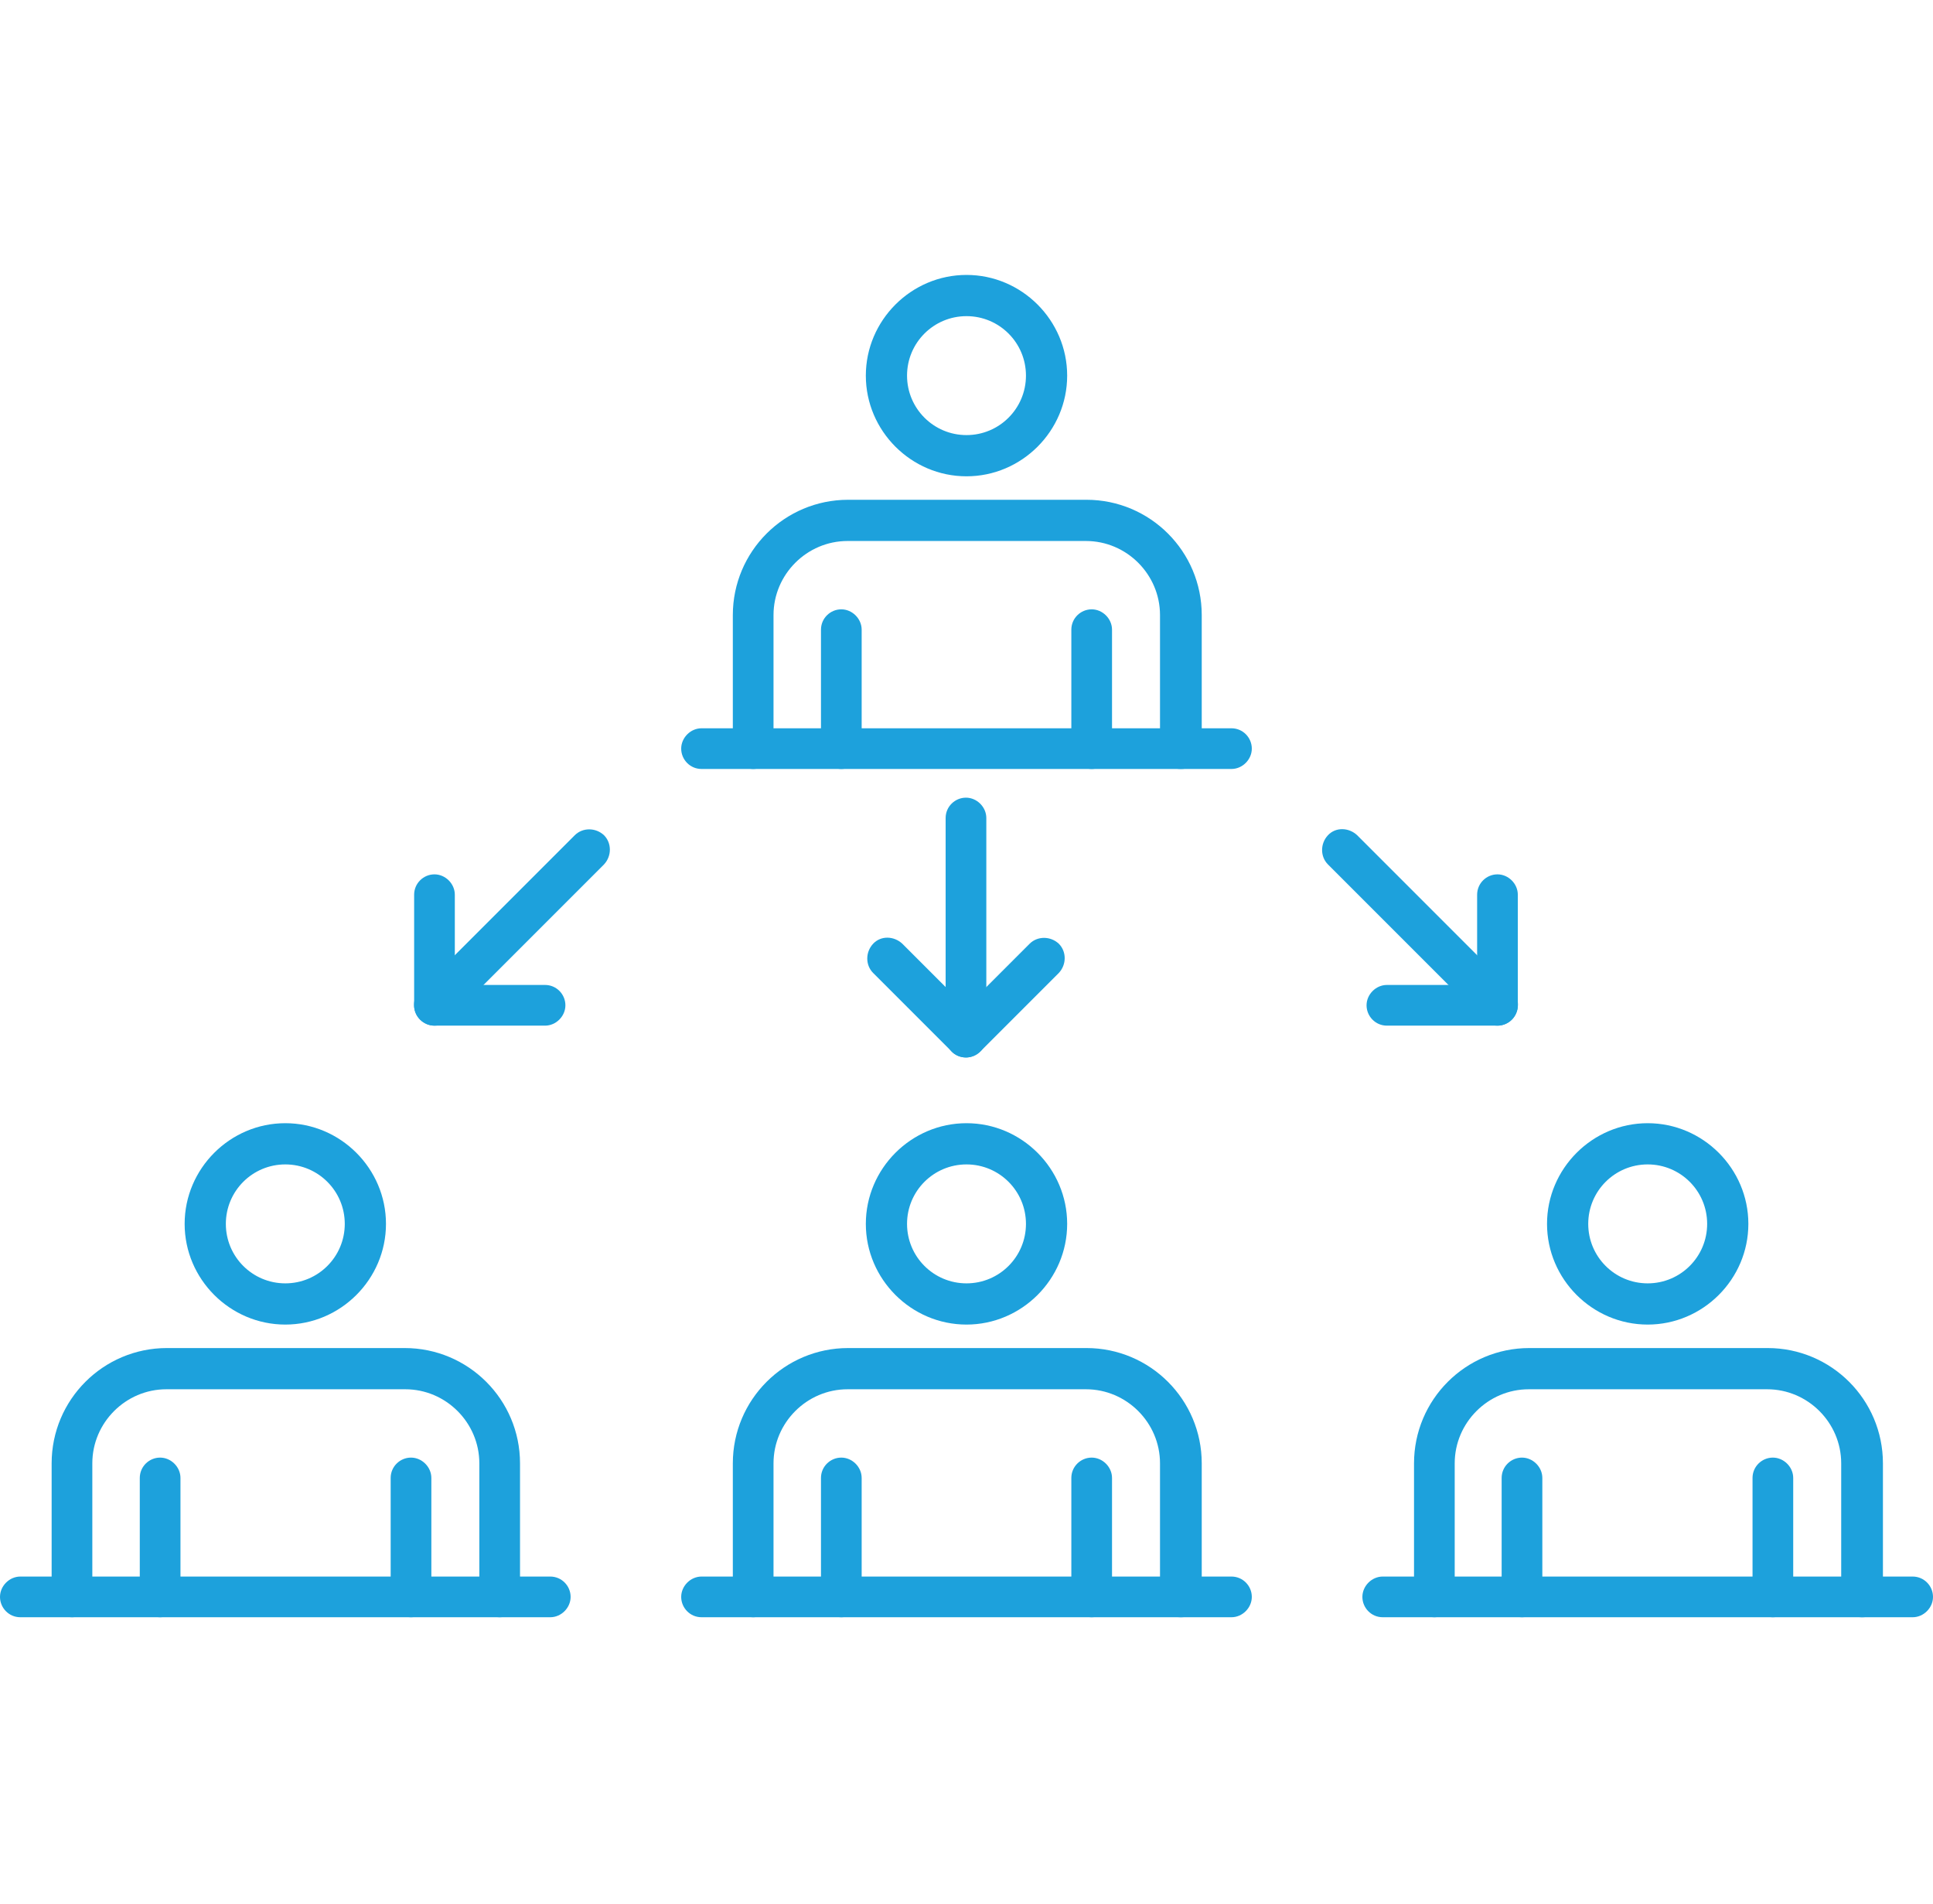 <?xml version="1.0" encoding="UTF-8"?><svg id="Capa_1" xmlns="http://www.w3.org/2000/svg" viewBox="0 0 37.06 36.49"><defs><style>.cls-1{fill:#1da1dc;}</style></defs><g><path class="cls-1" d="M18.52,20.27c-.1,0-.21-.04-.28-.12l-1.5-1.5c-.15-.15-.15-.4,0-.56s.4-.15,.56,0l1.22,1.22,1.22-1.22c.15-.15,.4-.15,.56,0,.15,.15,.15,.4,0,.56l-1.5,1.5c-.07,.07-.17,.12-.28,.12Z"/><path class="cls-1" d="M18.52,20.27c-.22,0-.39-.18-.39-.39v-4.2c0-.22,.18-.39,.39-.39s.39,.18,.39,.39v4.2c0,.22-.18,.39-.39,.39Z"/></g><g><path class="cls-1" d="M10.45,19.66h-2.12c-.22,0-.39-.18-.39-.39v-2.12c0-.22,.18-.39,.39-.39s.39,.18,.39,.39v1.73h1.73c.22,0,.39,.18,.39,.39s-.18,.39-.39,.39Z"/><path class="cls-1" d="M8.33,19.66c-.1,0-.2-.04-.28-.12-.15-.15-.15-.4,0-.56l2.97-2.97c.15-.15,.4-.15,.56,0,.15,.15,.15,.4,0,.56l-2.97,2.97c-.08,.08-.18,.12-.28,.12Z"/></g><g><path class="cls-1" d="M28.71,19.66h-2.12c-.22,0-.39-.18-.39-.39s.18-.39,.39-.39h1.73v-1.73c0-.22,.18-.39,.39-.39s.39,.18,.39,.39v2.12c0,.22-.18,.39-.39,.39Z"/><path class="cls-1" d="M28.71,19.66c-.1,0-.2-.04-.28-.12l-2.97-2.97c-.15-.15-.15-.4,0-.56s.4-.15,.56,0l2.97,2.97c.15,.15,.15,.4,0,.56-.08,.08-.18,.12-.28,.12Z"/></g><g><g><g><path class="cls-1" d="M22.63,14.74c-.22,0-.39-.18-.39-.39v-2.56c0-.78-.64-1.42-1.42-1.42h-4.57c-.78,0-1.42,.64-1.42,1.42v2.56c0,.22-.18,.39-.39,.39s-.39-.18-.39-.39v-2.56c0-1.22,.99-2.21,2.21-2.21h4.57c1.22,0,2.21,.99,2.21,2.21v2.56c0,.22-.18,.39-.39,.39Z"/><path class="cls-1" d="M18.53,9.13c-1.06,0-1.93-.87-1.93-1.93s.87-1.93,1.93-1.93,1.93,.87,1.93,1.93-.87,1.93-1.93,1.93Zm0-3.07c-.63,0-1.14,.51-1.14,1.14s.51,1.14,1.14,1.14,1.14-.51,1.14-1.14-.51-1.14-1.14-1.14Z"/></g><g><path class="cls-1" d="M16.13,14.74c-.22,0-.39-.18-.39-.39v-2.28c0-.22,.18-.39,.39-.39s.39,.18,.39,.39v2.28c0,.22-.18,.39-.39,.39Z"/><path class="cls-1" d="M20.93,14.74c-.22,0-.39-.18-.39-.39v-2.28c0-.22,.18-.39,.39-.39s.39,.18,.39,.39v2.28c0,.22-.18,.39-.39,.39Z"/></g></g><path class="cls-1" d="M23.61,14.74H13.45c-.22,0-.39-.18-.39-.39s.18-.39,.39-.39h10.16c.22,0,.39,.18,.39,.39s-.18,.39-.39,.39Z"/></g><g><g><g><path class="cls-1" d="M22.63,31c-.22,0-.39-.18-.39-.39v-2.56c0-.78-.64-1.42-1.42-1.42h-4.57c-.78,0-1.42,.64-1.42,1.42v2.56c0,.22-.18,.39-.39,.39s-.39-.18-.39-.39v-2.56c0-1.22,.99-2.21,2.21-2.21h4.57c1.22,0,2.21,.99,2.21,2.21v2.56c0,.22-.18,.39-.39,.39Z"/><path class="cls-1" d="M18.53,25.39c-1.06,0-1.93-.87-1.93-1.93s.87-1.93,1.93-1.93,1.93,.87,1.93,1.93-.87,1.93-1.93,1.93Zm0-3.07c-.63,0-1.14,.51-1.14,1.14s.51,1.14,1.14,1.14,1.14-.51,1.14-1.14-.51-1.14-1.14-1.14Z"/></g><g><path class="cls-1" d="M16.13,31c-.22,0-.39-.18-.39-.39v-2.28c0-.22,.18-.39,.39-.39s.39,.18,.39,.39v2.28c0,.22-.18,.39-.39,.39Z"/><path class="cls-1" d="M20.93,31c-.22,0-.39-.18-.39-.39v-2.28c0-.22,.18-.39,.39-.39s.39,.18,.39,.39v2.28c0,.22-.18,.39-.39,.39Z"/></g></g><path class="cls-1" d="M23.61,31H13.45c-.22,0-.39-.18-.39-.39s.18-.39,.39-.39h10.16c.22,0,.39,.18,.39,.39s-.18,.39-.39,.39Z"/></g><g><g><g><path class="cls-1" d="M35.69,31c-.22,0-.39-.18-.39-.39v-2.56c0-.78-.64-1.42-1.42-1.42h-4.57c-.78,0-1.42,.64-1.42,1.42v2.56c0,.22-.18,.39-.39,.39s-.39-.18-.39-.39v-2.56c0-1.22,.99-2.21,2.21-2.21h4.57c1.22,0,2.21,.99,2.21,2.21v2.56c0,.22-.18,.39-.39,.39Z"/><path class="cls-1" d="M31.59,25.39c-1.06,0-1.93-.87-1.93-1.93s.87-1.93,1.93-1.93,1.93,.87,1.93,1.93-.87,1.93-1.93,1.93Zm0-3.07c-.63,0-1.14,.51-1.14,1.14s.51,1.14,1.14,1.14,1.14-.51,1.14-1.14-.51-1.14-1.14-1.14Z"/></g><g><path class="cls-1" d="M29.18,31c-.22,0-.39-.18-.39-.39v-2.28c0-.22,.18-.39,.39-.39s.39,.18,.39,.39v2.28c0,.22-.18,.39-.39,.39Z"/><path class="cls-1" d="M33.99,31c-.22,0-.39-.18-.39-.39v-2.28c0-.22,.18-.39,.39-.39s.39,.18,.39,.39v2.28c0,.22-.18,.39-.39,.39Z"/></g></g><path class="cls-1" d="M36.67,31h-10.16c-.22,0-.39-.18-.39-.39s.18-.39,.39-.39h10.16c.22,0,.39,.18,.39,.39s-.18,.39-.39,.39Z"/></g><g><g><g><path class="cls-1" d="M9.58,31c-.22,0-.39-.18-.39-.39v-2.56c0-.78-.64-1.42-1.42-1.42H3.19c-.78,0-1.42,.64-1.42,1.42v2.56c0,.22-.18,.39-.39,.39s-.39-.18-.39-.39v-2.56c0-1.22,.99-2.21,2.21-2.21H7.76c1.22,0,2.21,.99,2.21,2.21v2.56c0,.22-.18,.39-.39,.39Z"/><path class="cls-1" d="M5.47,25.39c-1.06,0-1.93-.87-1.93-1.93s.87-1.93,1.93-1.93,1.93,.87,1.93,1.93-.87,1.93-1.93,1.93Zm0-3.07c-.63,0-1.14,.51-1.14,1.14s.51,1.14,1.14,1.14,1.14-.51,1.14-1.14-.51-1.14-1.14-1.14Z"/></g><g><path class="cls-1" d="M3.07,31c-.22,0-.39-.18-.39-.39v-2.28c0-.22,.18-.39,.39-.39s.39,.18,.39,.39v2.28c0,.22-.18,.39-.39,.39Z"/><path class="cls-1" d="M7.88,31c-.22,0-.39-.18-.39-.39v-2.28c0-.22,.18-.39,.39-.39s.39,.18,.39,.39v2.28c0,.22-.18,.39-.39,.39Z"/></g></g><path class="cls-1" d="M10.55,31H.39c-.22,0-.39-.18-.39-.39s.18-.39,.39-.39H10.55c.22,0,.39,.18,.39,.39s-.18,.39-.39,.39Z"/></g></svg>